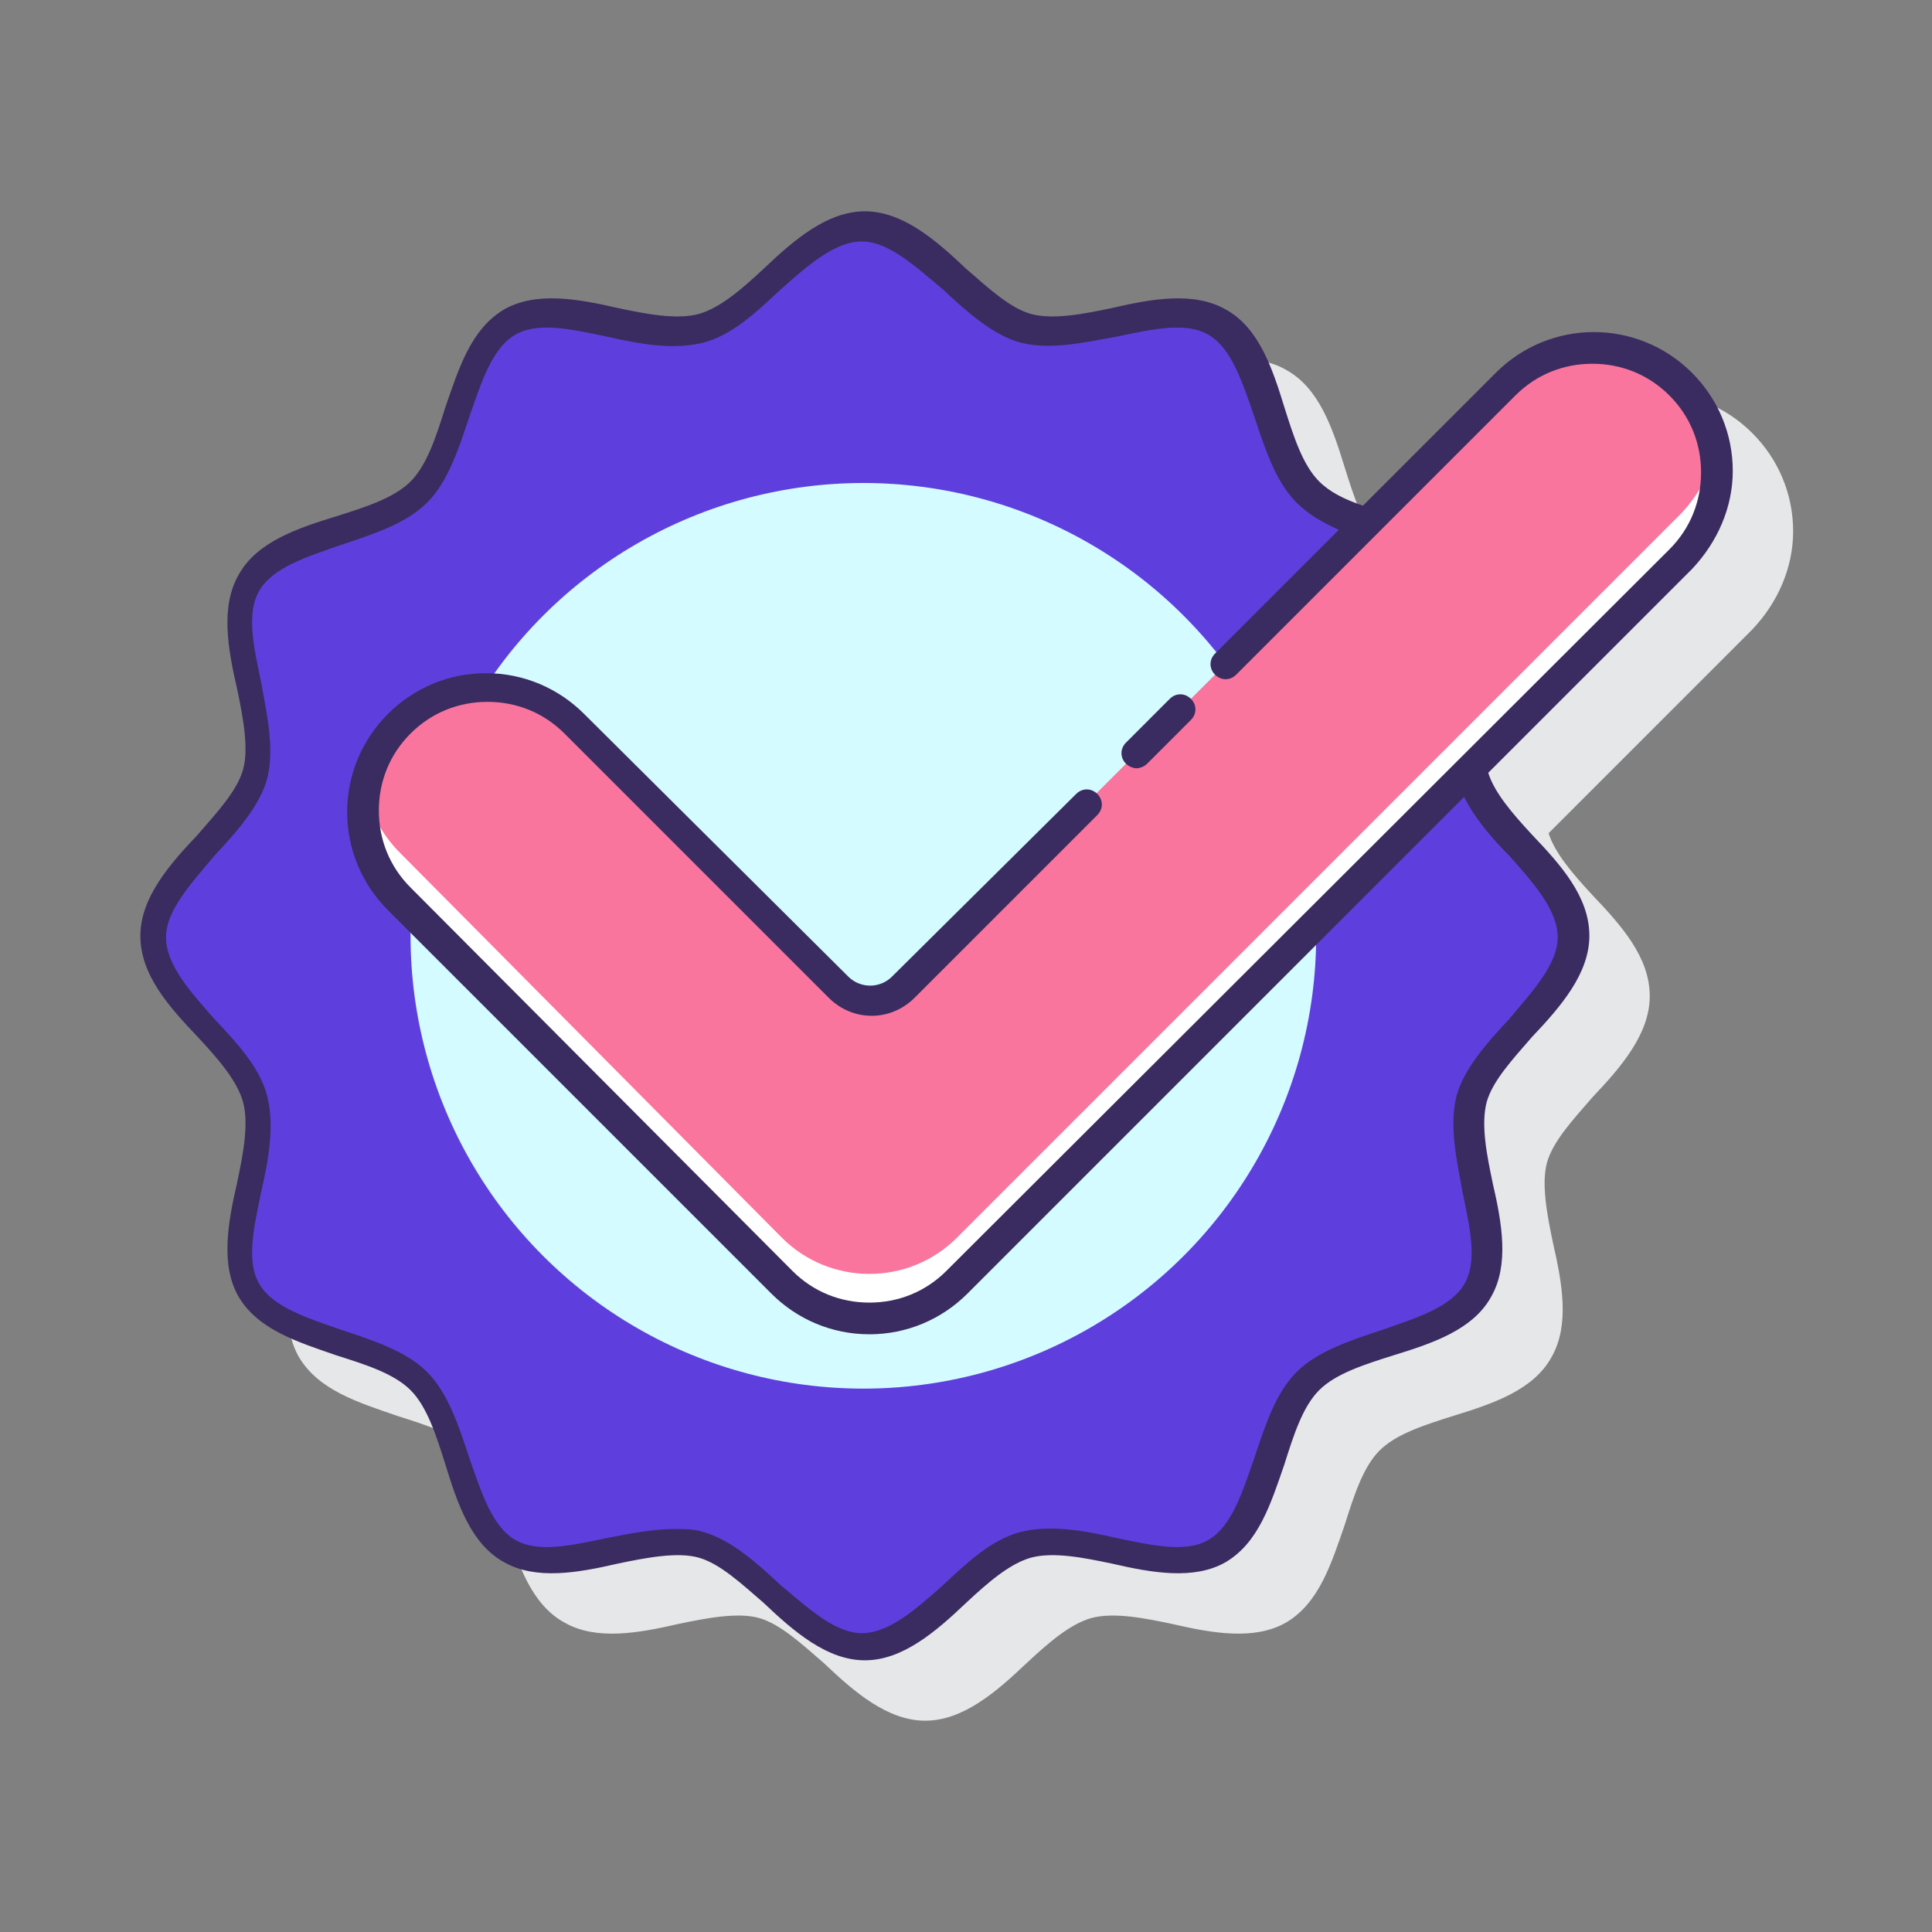 <?xml version="1.0" encoding="UTF-8"?>
<!-- Generator: Adobe Illustrator 26.1.0, SVG Export Plug-In . SVG Version: 6.00 Build 0)  -->
<svg xmlns="http://www.w3.org/2000/svg" xmlns:xlink="http://www.w3.org/1999/xlink" version="1.1" id="Layer_1" x="0px" y="0px" viewBox="0 0 128 128" style="enable-background:new 0 0 128 128;" xml:space="preserve">
<rect x="0" y="0" width="128" height="128" fill="#808080" stroke="none"/>
<style type="text/css">
	.st0{fill:#E6E7E8;}
	.st1{fill:#5E3FDE;}
	.st2{fill:#D4FBFF;}
	.st3{fill:#FA759E;}
	.st4{fill:#FFFFFF;}
	.st5{fill:#3A2C60;}
</style>
<g>
	<path class="st0" d="M118.8,35.2c0-2.5-1-4.8-2.7-6.5c-3.6-3.6-9.4-3.6-13,0l-8.8,8.8c-1.2-0.4-2.2-0.9-2.9-1.6   c-1.1-1.1-1.7-3-2.3-4.9c-0.8-2.6-1.7-5.3-3.9-6.5c-2.1-1.2-4.9-0.7-7.5-0.1c-1.9,0.4-4,0.8-5.4,0.4c-1.4-0.4-2.8-1.7-4.3-3   c-2-1.9-4.2-3.8-6.7-3.8s-4.7,1.9-6.7,3.8c-1.5,1.4-2.9,2.6-4.3,3c-1.5,0.4-3.5,0-5.4-0.4c-2.6-0.6-5.4-1.1-7.5,0.1   c-2.2,1.3-3,3.9-3.9,6.5c-0.6,1.9-1.2,3.8-2.3,4.9c-1.1,1.1-3,1.7-4.9,2.3c-2.6,0.8-5.3,1.7-6.5,3.9c-1.2,2.1-0.7,4.9-0.1,7.5   c0.4,1.9,0.8,4,0.4,5.4c-0.4,1.4-1.7,2.8-3,4.3c-1.9,2-3.8,4.2-3.8,6.7s1.9,4.7,3.8,6.7c1.4,1.5,2.6,2.9,3,4.3   c0.4,1.5,0,3.5-0.4,5.4c-0.6,2.6-1.1,5.4,0.1,7.5c1.3,2.2,3.9,3,6.5,3.9c1.9,0.6,3.8,1.2,4.9,2.3c1.1,1.1,1.7,3,2.3,4.9   c0.8,2.6,1.7,5.3,3.9,6.5c2.1,1.2,4.9,0.7,7.5,0.1c1.9-0.4,4-0.8,5.4-0.4c1.4,0.4,2.8,1.7,4.3,3c2,1.9,4.2,3.8,6.7,3.8   s4.7-1.9,6.7-3.8c1.5-1.4,2.9-2.6,4.3-3c1.5-0.4,3.5,0,5.4,0.4c2.6,0.6,5.4,1.1,7.5-0.1c2.2-1.3,3-3.9,3.9-6.5   c0.6-1.9,1.2-3.8,2.3-4.9s3-1.7,4.9-2.3c2.6-0.8,5.3-1.7,6.5-3.9c1.2-2.1,0.7-4.9,0.1-7.5c-0.4-1.9-0.8-4-0.4-5.4   c0.4-1.4,1.7-2.8,3-4.3c1.9-2,3.8-4.2,3.8-6.7c0-2.6-1.9-4.7-3.8-6.7c-1.3-1.4-2.5-2.8-2.9-4.1l13.5-13.5   C117.8,39.9,118.8,37.6,118.8,35.2z"></path>
	<g>
		<path class="st1" d="M97.5,72.8c1-3.7,6.7-6.8,6.7-10.8s-5.8-7.1-6.7-10.8c-1-3.8,2.4-9.4,0.4-12.7c-1.9-3.4-8.5-3.2-11.2-6    s-2.6-9.3-6-11.2c-3.3-1.9-8.9,1.5-12.7,0.4c-3.7-1-6.8-6.7-10.8-6.7s-7.1,5.8-10.8,6.7c-3.8,1-9.4-2.4-12.7-0.4    c-3.4,1.9-3.2,8.5-6,11.2s-9.3,2.6-11.2,6c-1.9,3.3,1.5,8.9,0.4,12.7c-1,3.7-6.7,6.8-6.7,10.8s5.8,7.1,6.7,10.8    c1,3.8-2.4,9.4-0.4,12.7c1.9,3.4,8.5,3.2,11.2,6s2.6,9.3,6,11.2c3.3,1.9,8.9-1.5,12.7-0.4c3.7,1,6.8,6.7,10.8,6.7    s7.1-5.8,10.8-6.7c3.8-1,9.4,2.4,12.7,0.4c3.4-1.9,3.2-8.5,6-11.2s9.3-2.6,11.2-6C99.9,82.2,96.5,76.6,97.5,72.8z"></path>
		<circle class="st2" cx="57.2" cy="62" r="30"></circle>
		<g>
			<path class="st3" d="M111.4,25.4L111.4,25.4c-3.2-3.2-8.4-3.2-11.6,0L59.8,65.4c-1.2,1.2-3.1,1.2-4.3,0L38,48     c-3.2-3.2-8.4-3.2-11.6,0l0,0c-3.2,3.2-3.2,8.4,0,11.6l25.4,25.4c3.2,3.2,8.4,3.2,11.6,0l48-48C114.6,33.8,114.6,28.6,111.4,25.4     z"></path>
		</g>
		<path class="st4" d="M111.4,34l-48,48c-3.2,3.2-8.4,3.2-11.6,0L26.5,56.5c-1.2-1.2-2-2.7-2.3-4.3c-0.5,2.6,0.3,5.3,2.3,7.3    l25.4,25.4c3.2,3.2,8.4,3.2,11.6,0l48-48c2-2,2.7-4.7,2.3-7.3C113.4,31.2,112.6,32.7,111.4,34z"></path>
		<g>
			<path class="st5" d="M77.5,46.3l-2.9,2.9c-0.4,0.4-0.4,1,0,1.4c0.2,0.2,0.5,0.3,0.7,0.3s0.5-0.1,0.7-0.3l2.9-2.9     c0.4-0.4,0.4-1,0-1.4S77.9,45.9,77.5,46.3z"></path>
			<path class="st5" d="M114.8,31.2c0-2.5-1-4.8-2.7-6.5c-3.6-3.6-9.4-3.6-13,0l-8.8,8.8c-1.2-0.4-2.2-0.9-2.9-1.6     c-1.1-1.1-1.7-3-2.3-4.9c-0.8-2.6-1.7-5.3-3.9-6.5c-2.1-1.2-4.9-0.7-7.5-0.1c-1.9,0.4-3.9,0.8-5.4,0.4c-1.4-0.4-2.8-1.7-4.3-3     c-2-1.9-4.2-3.8-6.7-3.8s-4.7,1.9-6.7,3.8c-1.5,1.4-2.9,2.6-4.3,3c-1.5,0.4-3.5,0-5.4-0.4c-2.6-0.6-5.4-1.1-7.5,0.1     c-2.2,1.3-3,3.9-3.9,6.5c-0.6,1.9-1.2,3.8-2.3,4.9s-3,1.7-4.9,2.3c-2.6,0.8-5.3,1.7-6.5,3.9c-1.2,2.1-0.7,4.9-0.1,7.5     c0.4,1.9,0.8,4,0.4,5.4c-0.4,1.4-1.7,2.8-3,4.3c-1.9,2-3.8,4.2-3.8,6.7c0,2.6,1.9,4.7,3.8,6.7c1.4,1.5,2.6,2.9,3,4.3     c0.4,1.5,0,3.5-0.4,5.4c-0.6,2.6-1.1,5.4,0.1,7.5c1.3,2.2,3.9,3,6.5,3.9c1.9,0.6,3.8,1.2,4.9,2.3c1.1,1.1,1.7,3,2.3,4.9     c0.8,2.6,1.7,5.3,3.9,6.5c2.1,1.2,4.9,0.7,7.5,0.1c1.9-0.4,4-0.8,5.4-0.4c1.4,0.4,2.8,1.7,4.3,3c2,1.9,4.2,3.8,6.7,3.8     s4.7-1.9,6.7-3.8c1.5-1.4,2.9-2.6,4.3-3c1.5-0.4,3.5,0,5.4,0.4c2.6,0.6,5.4,1.1,7.5-0.1c2.2-1.3,3-3.9,3.9-6.5     c0.6-1.9,1.2-3.8,2.3-4.9c1.1-1.1,3-1.7,4.9-2.3c2.6-0.8,5.3-1.7,6.5-3.9c1.2-2.1,0.7-4.9,0.1-7.5c-0.4-1.9-0.8-3.9-0.4-5.4     c0.4-1.4,1.7-2.8,3-4.3c1.9-2,3.8-4.2,3.8-6.7c0-2.6-1.9-4.7-3.8-6.7c-1.3-1.4-2.5-2.8-2.9-4.1l13.5-13.5     C113.8,35.9,114.8,33.6,114.8,31.2z M62.7,84.2c-1.4,1.4-3.2,2.1-5.1,2.1s-3.7-0.7-5.1-2.1L27.2,58.8c-1.4-1.4-2.1-3.2-2.1-5.1     s0.7-3.7,2.1-5.1s3.2-2.1,5.1-2.1s3.7,0.7,5.1,2.1l17.5,17.5c1.6,1.6,4.1,1.6,5.7,0l12.1-12.1c0.4-0.4,0.4-1,0-1.4s-1-0.4-1.4,0     L59.1,64.7c-0.8,0.8-2.1,0.8-2.9,0L38.7,47.3c-1.7-1.7-4-2.7-6.5-2.7c-2.5,0-4.8,1-6.5,2.7s-2.7,4-2.7,6.5c0,2.5,1,4.8,2.7,6.5     l25.4,25.4c1.7,1.7,4,2.7,6.5,2.7c2.5,0,4.8-1,6.5-2.7l32.9-32.9c0.7,1.4,1.8,2.7,3,3.9c1.6,1.8,3.2,3.6,3.2,5.4     s-1.7,3.6-3.2,5.4c-1.5,1.6-3,3.3-3.5,5.1c-0.5,2,0,4.2,0.4,6.4c0.5,2.4,1,4.6,0.1,6.1c-0.9,1.5-3.1,2.2-5.4,3     c-2.1,0.7-4.3,1.4-5.7,2.8c-1.4,1.4-2.1,3.6-2.8,5.7c-0.8,2.3-1.5,4.5-3,5.4c-1.5,0.9-3.7,0.4-6.1-0.1c-2.2-0.5-4.4-0.9-6.4-0.4     c-1.9,0.5-3.5,2-5.1,3.5c-1.8,1.6-3.6,3.2-5.4,3.2s-3.6-1.7-5.4-3.2c-1.6-1.5-3.3-3-5.1-3.5c-0.6-0.2-1.2-0.2-1.9-0.2     c-1.4,0-3,0.3-4.5,0.6c-2.4,0.5-4.6,1-6.1,0.1c-1.5-0.9-2.2-3.1-3-5.4c-0.7-2.1-1.4-4.3-2.8-5.7s-3.6-2.1-5.7-2.8     c-2.3-0.8-4.5-1.5-5.4-3c-0.9-1.5-0.4-3.7,0.1-6.1c0.5-2.2,0.9-4.4,0.4-6.4c-0.5-1.9-2-3.5-3.5-5.1c-1.6-1.8-3.2-3.6-3.2-5.4     s1.7-3.6,3.2-5.4c1.5-1.6,3-3.3,3.5-5.1c0.5-2,0-4.2-0.4-6.4c-0.5-2.4-1-4.6-0.1-6.1c0.9-1.5,3.1-2.2,5.4-3     c2.1-0.7,4.3-1.4,5.7-2.8c1.4-1.4,2.1-3.6,2.8-5.7c0.8-2.3,1.5-4.5,3-5.4c1.5-0.9,3.7-0.4,6.1,0.1c2.2,0.5,4.4,0.9,6.4,0.4     c1.9-0.5,3.5-2,5.1-3.5c1.8-1.6,3.6-3.2,5.4-3.2s3.6,1.7,5.4,3.2c1.6,1.5,3.3,3,5.1,3.5c2,0.5,4.2,0,6.4-0.4     c2.4-0.5,4.6-1,6.1-0.1c1.5,0.9,2.2,3.1,3,5.4c0.7,2.1,1.4,4.3,2.8,5.7c0.8,0.8,1.7,1.3,2.8,1.8l-8.2,8.2c-0.4,0.4-0.4,1,0,1.4     s1,0.4,1.4,0l18.5-18.5c1.4-1.4,3.2-2.1,5.1-2.1c1.9,0,3.7,0.7,5.1,2.1s2.1,3.2,2.1,5.1s-0.7,3.7-2.1,5.1L62.7,84.2z"></path>
		</g>
	</g>
</g>
</svg>
